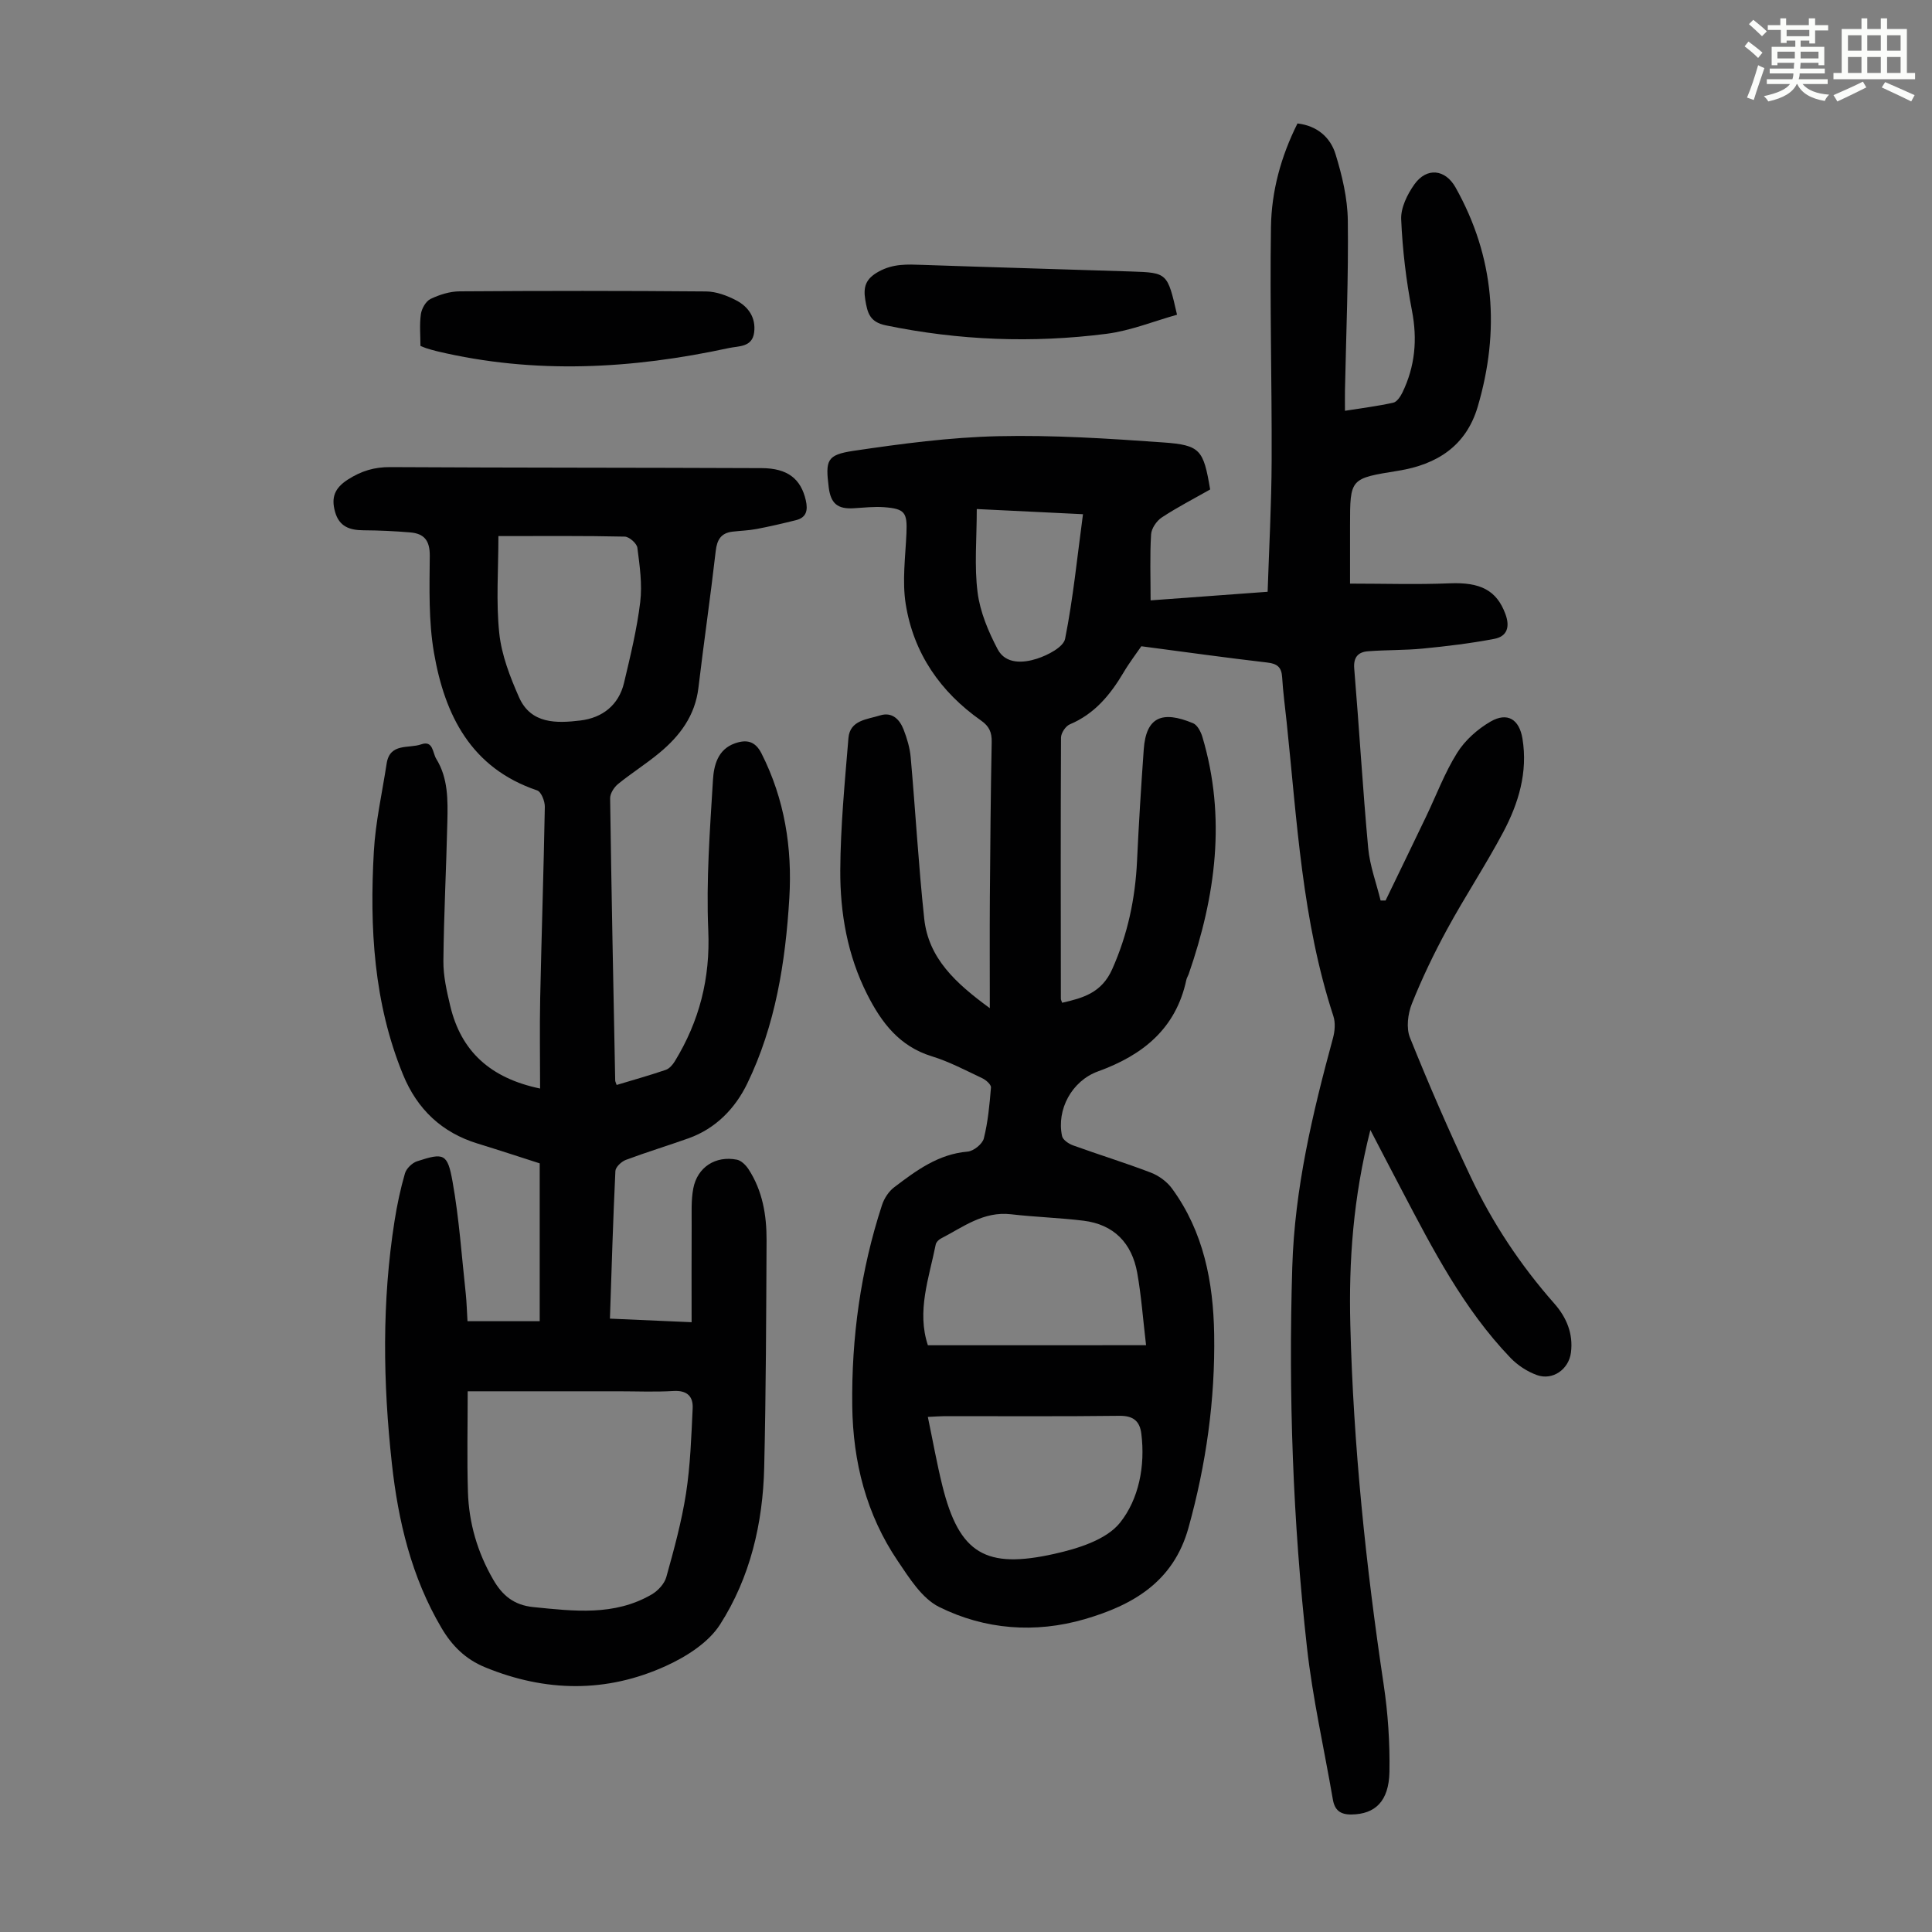 <svg enable-background="new 0 0 400 400" viewBox="0 0 400 400" xmlns="http://www.w3.org/2000/svg"><rect x="0" y="0" width="400" height="400" fill="#808080" stroke="none"/><path d="m361.2 9.6.8-1c.9.7 1.9 1.4 2.9 2.3l-.9 1.1c-1-1-2-1.8-2.8-2.4zm.5 10.6c.9-2.1 1.6-4.3 2.3-6.7.4.2.8.4 1.3.6-.7 2.1-1.5 4.3-2.2 6.6zm.4-15.2.9-.9c1 .8 2 1.6 2.8 2.4l-1 1c-.9-.9-1.8-1.7-2.7-2.5zm12.5-1.2h1.2v1.4h2.7v1.1h-2.7v2.7h-1.2v-.6h-1.8v1.3h4.9v3.8h-1.2v-.5h-3.7c0 .4-.1.9-.1 1.2h5.1v1h-5.2c0 .5-.1.9-.2 1.2h6v1h-5.2c1.1 1.3 2.9 2 5.5 2.2-.4.4-.7.8-.9 1.3-2.9-.5-4.8-1.6-5.7-3.5h-.1c-.8 1.7-2.7 2.9-5.9 3.6-.2-.4-.6-.8-.9-1.1 2.8-.6 4.6-1.4 5.4-2.5h-4.8v-1h5.3c.1-.3.2-.7.2-1.2h-4.9v-1h5c0-.4 0-.8.1-1.2h-3.5v.5h-1.2v-3.8h4.9v-1.3h-1.8v.5h-1.2v-2.7h-2.7v-1h2.6v-1.4h1.2v1.4h4.7v-1.4zm-6.6 8.3h3.6c0-.4 0-.9 0-1.4h-3.6zm1.9-4.6h4.7v-1.3h-4.7zm6.6 3.2h-3.7v1.4h3.7z" fill="#fbfcfa"/><path d="m385.3 3.8h1.3v2.2h2.8v-2.2h1.3v2.2h4.1v9.1h1.7v1.3h-16.9v-1.3h1.7v-9.1h4.1v-2.2zm.4 13.1.7 1.2c-1.8.9-3.8 1.9-6 2.9-.2-.4-.5-.8-.8-1.3 2.3-1 4.3-1.9 6.1-2.8zm-3.1-6.4h2.8v-3.2h-2.8zm0 4.6h2.8v-3.3h-2.8zm4-4.6h2.8v-3.2h-2.8zm0 4.6h2.8v-3.3h-2.8zm3.7 1.9c2.1.9 4.1 1.8 6.1 2.7l-.7 1.3c-2.2-1.1-4.2-2-6.1-2.9zm3.2-9.7h-2.8v3.2h2.8zm-2.8 7.8h2.8v-3.3h-2.8z" fill="#fbfcfa"/><g fill="#010102"><path d="m283.72 233.95c-3.56 13.98-4.49 27.14-4.15 40.36.63 24.98 3.21 49.79 6.91 74.5.89 5.94 1.29 12.01 1.19 18.01-.11 6.15-2.99 8.79-7.86 8.85-2.33.03-3.48-.89-3.86-3.13-1.8-10.47-4.17-20.86-5.35-31.4-2.93-26.17-3.85-52.43-3.05-78.79.49-16.3 4.2-31.87 8.43-47.43.39-1.43.53-3.18.08-4.55-6.47-19.77-7.52-40.39-9.67-60.84-.33-3.12-.75-6.23-.94-9.35-.13-2.07-1.03-2.77-3.08-3.01-8.52-.99-17.02-2.18-26.07-3.37-.96 1.41-2.46 3.36-3.7 5.46-2.73 4.6-5.99 8.56-11.11 10.71-.86.36-1.81 1.79-1.82 2.73-.09 18.03-.05 36.06-.03 54.09 0 .21.13.41.27.82 4.35-.99 8.19-2.07 10.36-6.95 3.21-7.2 4.77-14.6 5.14-22.38.36-7.71.84-15.42 1.39-23.12.48-6.72 3.8-8.1 10.22-5.42.89.37 1.6 1.76 1.92 2.82 4.97 16.68 2.75 32.98-2.82 49.07-.15.42-.41.81-.5 1.24-2.16 10.12-9.03 15.6-18.29 18.95-5.43 1.97-8.62 7.92-7.44 13.4.17.78 1.38 1.6 2.28 1.92 5.36 1.94 10.82 3.61 16.13 5.65 1.64.63 3.32 1.87 4.35 3.28 6.55 8.95 8.55 19.38 8.73 30.14.22 13.6-1.66 26.95-5.32 40.11-3.12 11.23-11.58 16.03-21.52 18.92-10.22 2.96-20.62 2.17-30.09-2.53-3.57-1.77-6.18-5.98-8.58-9.53-6.52-9.63-9.27-20.52-9.42-32.06-.18-14.2 1.74-28.12 6.16-41.63.45-1.38 1.4-2.84 2.55-3.7 4.54-3.44 9.1-6.85 15.17-7.36 1.23-.1 3.07-1.57 3.36-2.73.86-3.43 1.19-7 1.48-10.54.05-.61-1.04-1.57-1.81-1.93-3.43-1.62-6.84-3.43-10.45-4.54-6.7-2.06-10.41-6.97-13.36-12.8-4.09-8.08-5.62-16.82-5.58-25.69.05-9.13.94-18.27 1.69-27.39.31-3.73 3.87-3.85 6.51-4.68 2.52-.8 4.08.79 4.91 2.91.71 1.84 1.3 3.81 1.47 5.76.99 11.13 1.61 22.3 2.8 33.4.88 8.2 6.48 13.34 13.58 18.53 0-8.2-.04-15.53.01-22.87.08-10.75.17-21.5.38-32.24.04-1.99-.51-3.26-2.19-4.43-8.44-5.92-13.99-13.95-15.61-24.12-.76-4.77-.06-9.79.15-14.68.18-4.26-.3-5.05-4.6-5.38-2.1-.16-4.24.1-6.36.22-3.3.19-4.71-.98-5.13-4.32-.7-5.63-.43-6.74 5.13-7.57 9.92-1.47 19.94-2.8 29.95-3.03 11.37-.26 22.79.48 34.16 1.29 7.75.55 8.34 1.55 9.73 9.74-3.29 1.87-6.77 3.66-10.01 5.79-1.08.71-2.15 2.28-2.22 3.52-.27 4.43-.1 8.88-.1 13.65 8.42-.62 16.08-1.18 24.23-1.78.3-9.15.8-18.17.83-27.19.06-16.11-.39-32.23-.14-48.33.11-7.39 2.05-14.58 5.49-21.44 4.06.47 6.81 2.87 7.88 6.36 1.36 4.42 2.48 9.12 2.54 13.71.15 11.74-.35 23.49-.59 35.24-.02 1.22 0 2.44 0 4.18 3.54-.56 6.81-.97 10.01-1.68.75-.17 1.47-1.26 1.88-2.09 2.62-5.41 3.14-10.98 1.98-16.97-1.2-6.22-1.96-12.58-2.23-18.91-.1-2.4 1.28-5.19 2.75-7.25 2.55-3.56 6.38-3.12 8.5.65 8.12 14.46 9.23 29.64 4.6 45.39-2.42 8.21-8.52 11.99-16.43 13.27-9.99 1.62-10.01 1.5-10.01 11.37v12c7.12 0 13.89.22 20.64-.06 6.36-.26 9.72 1.45 11.53 6.36.99 2.68.35 4.63-2.3 5.14-4.89.93-9.85 1.53-14.81 2.01-3.77.37-7.58.26-11.36.56-2 .16-3.03 1.21-2.83 3.59 1.03 12.38 1.75 24.79 2.89 37.16.34 3.67 1.69 7.24 2.57 10.85h1.03c2.79-5.78 5.6-11.55 8.37-17.34 2.13-4.43 3.86-9.11 6.46-13.25 1.63-2.6 4.23-4.91 6.91-6.46 3.49-2.01 5.94-.47 6.6 3.54 1.14 6.95-.81 13.39-4 19.39-3.62 6.81-7.89 13.26-11.58 20.04-2.72 4.99-5.2 10.15-7.31 15.43-.84 2.1-1.21 5.05-.4 7.05 3.91 9.72 8.09 19.35 12.57 28.82 4.51 9.54 10.31 18.29 17.32 26.23 2.5 2.84 3.96 6.24 3.43 10.19-.46 3.42-3.75 5.78-7.02 4.62-2.01-.72-4.01-2.03-5.49-3.57-9.73-10.14-16.1-22.51-22.55-34.8-2.02-3.83-4-7.66-6.46-12.38zm-46.44 44.56c-.65-5.51-.99-10.29-1.83-14.98-1.1-6.14-4.81-10.03-11.15-10.8-4.98-.61-10.01-.75-14.99-1.33-5.72-.66-9.95 2.68-14.55 5.05-.44.23-.94.75-1.03 1.22-1.39 6.94-3.97 13.8-1.62 20.85 14.86-.01 29.56-.01 45.17-.01zm-45.18 14.85c1.03 4.92 1.86 9.63 3.01 14.26 3.51 14.15 9.04 17.24 23.14 14.1 4.88-1.09 10.78-2.9 13.63-6.45 3.89-4.86 5.26-11.73 4.42-18.44-.32-2.59-1.66-3.73-4.5-3.7-12.08.15-24.16.06-36.24.07-1 .01-1.99.09-3.46.16zm10.13-187.97c0 6.18-.53 11.81.17 17.27.52 4.05 2.23 8.11 4.16 11.77 1.65 3.12 5.3 2.86 8.12 1.95 2.23-.72 5.49-2.39 5.84-4.13 1.67-8.4 2.51-16.96 3.7-25.79-7.22-.34-14.09-.68-21.99-1.07z"/><path d="m96.79 273.54h14.95c0-10.89 0-21.6 0-32.68-4.18-1.34-8.49-2.76-12.83-4.09-7.45-2.28-12.53-7.12-15.46-14.26-6.09-14.86-6.94-30.46-6.05-46.2.34-6.1 1.72-12.15 2.65-18.22.66-4.34 4.58-3.07 7.15-3.98 2.5-.88 2.35 1.75 3.12 3 2.48 4.01 2.4 8.54 2.3 13.01-.22 9.62-.73 19.24-.82 28.86-.03 3.08.69 6.22 1.41 9.25 2.23 9.4 8.26 14.98 18.61 17.14 0-6.29-.11-12.5.02-18.71.28-13.21.72-26.41.96-39.62.02-1.16-.75-3.12-1.6-3.4-13.68-4.62-19.12-15.57-21.35-28.49-1.13-6.55-.93-13.37-.87-20.06.03-3.19-1.17-4.62-4.05-4.86-3.22-.27-6.45-.42-9.68-.44-2.85-.02-5.02-.75-5.88-3.82-.84-2.99-.08-4.94 2.68-6.7 2.77-1.77 5.45-2.58 8.74-2.56 25.63.14 51.27.1 76.91.21 5.4.02 8.12 2.25 9.13 6.65.46 2.03.18 3.58-2.05 4.13-2.69.67-5.4 1.3-8.12 1.82-1.64.31-3.32.36-4.98.55-2.39.28-3.23 1.65-3.5 4.03-1.08 9.45-2.46 18.86-3.58 28.31-.68 5.74-3.83 9.94-8.06 13.45-2.75 2.29-5.8 4.2-8.58 6.46-.82.67-1.65 1.96-1.64 2.95.27 19.48.67 38.95 1.05 58.43 0 .21.13.42.3.93 3.38-1.02 6.8-1.98 10.15-3.12.75-.25 1.44-1.04 1.88-1.76 5.09-8.32 7.37-17.17 6.94-27.12-.45-10.35.34-20.76.97-31.13.18-2.98.96-6.34 4.55-7.6 2.37-.83 4.18-.51 5.5 2.09 4.79 9.47 6.39 19.56 5.76 29.98-.8 13.24-2.87 26.32-8.71 38.37-2.49 5.13-6.5 9.31-12.15 11.33-4.32 1.54-8.71 2.87-13 4.48-.9.34-2.11 1.48-2.15 2.29-.48 10.04-.78 20.1-1.13 30.57 5.62.25 11.04.48 16.91.74 0-6.92-.03-13.49.01-20.05.02-2.56-.14-5.17.34-7.66.85-4.41 4.62-6.81 9.03-5.94.9.18 1.84 1.12 2.39 1.95 2.92 4.47 3.77 9.55 3.75 14.75-.08 15.67-.12 31.34-.49 47-.27 11.58-2.9 22.8-9.15 32.55-2.4 3.75-6.99 6.65-11.2 8.57-12.29 5.6-24.89 5.43-37.44.27-4.05-1.66-6.82-4.42-9-8.1-6.23-10.54-8.99-22.14-10.3-34.1-1.84-16.75-2.08-33.52.56-50.23.52-3.31 1.22-6.61 2.15-9.82.3-1.02 1.48-2.17 2.51-2.51 5.54-1.8 6.3-1.66 7.35 4.23 1.37 7.67 1.89 15.5 2.74 23.27.18 1.76.22 3.53.35 5.61zm.04 14.51c0 7.22-.16 14.02.05 20.8.19 6.46 1.97 12.54 5.23 18.18 1.89 3.28 4.27 5.29 8.31 5.7 8.4.84 16.76 1.89 24.51-2.62 1.3-.76 2.65-2.22 3.03-3.62 1.59-5.7 3.16-11.44 4.07-17.27.9-5.82 1.1-11.76 1.38-17.66.12-2.5-1.21-3.74-4-3.57-3.79.23-7.61.06-11.41.06-10.17 0-20.34 0-31.17 0zm6.36-177.06c0 7.01-.51 13.63.18 20.13.48 4.52 2.23 9.03 4.09 13.24 2.46 5.58 7.81 5.4 12.71 4.81 4.5-.54 7.93-3.15 9.03-7.8 1.31-5.53 2.67-11.09 3.35-16.71.45-3.68-.11-7.53-.59-11.26-.12-.9-1.69-2.28-2.62-2.3-8.36-.19-16.72-.11-26.15-.11z"/><path d="m87.05 71.62c0-2.16-.22-4.41.09-6.59.17-1.15 1.03-2.67 2.01-3.14 1.84-.88 3.99-1.56 6.02-1.57 17.01-.12 34.01-.13 51.02.02 2.11.02 4.36.86 6.26 1.86 2.49 1.31 4.07 3.54 3.69 6.61-.39 3.12-3.21 2.81-5.19 3.24-20.1 4.35-40.26 5.48-60.48.67-.76-.18-1.51-.41-2.26-.64-.3-.1-.6-.24-1.16-.46z"/><path d="m243.69 65.16c-4.82 1.35-9.62 3.31-14.59 3.95-15.29 1.96-30.54 1.38-45.71-1.75-3.34-.69-3.79-2.59-4.24-5.26-.45-2.74.08-4.38 2.77-5.87 3.01-1.66 5.92-1.5 9.05-1.39 14.41.5 28.83.9 43.24 1.37 7.5.25 7.5.29 9.48 8.95z"/></g></svg>